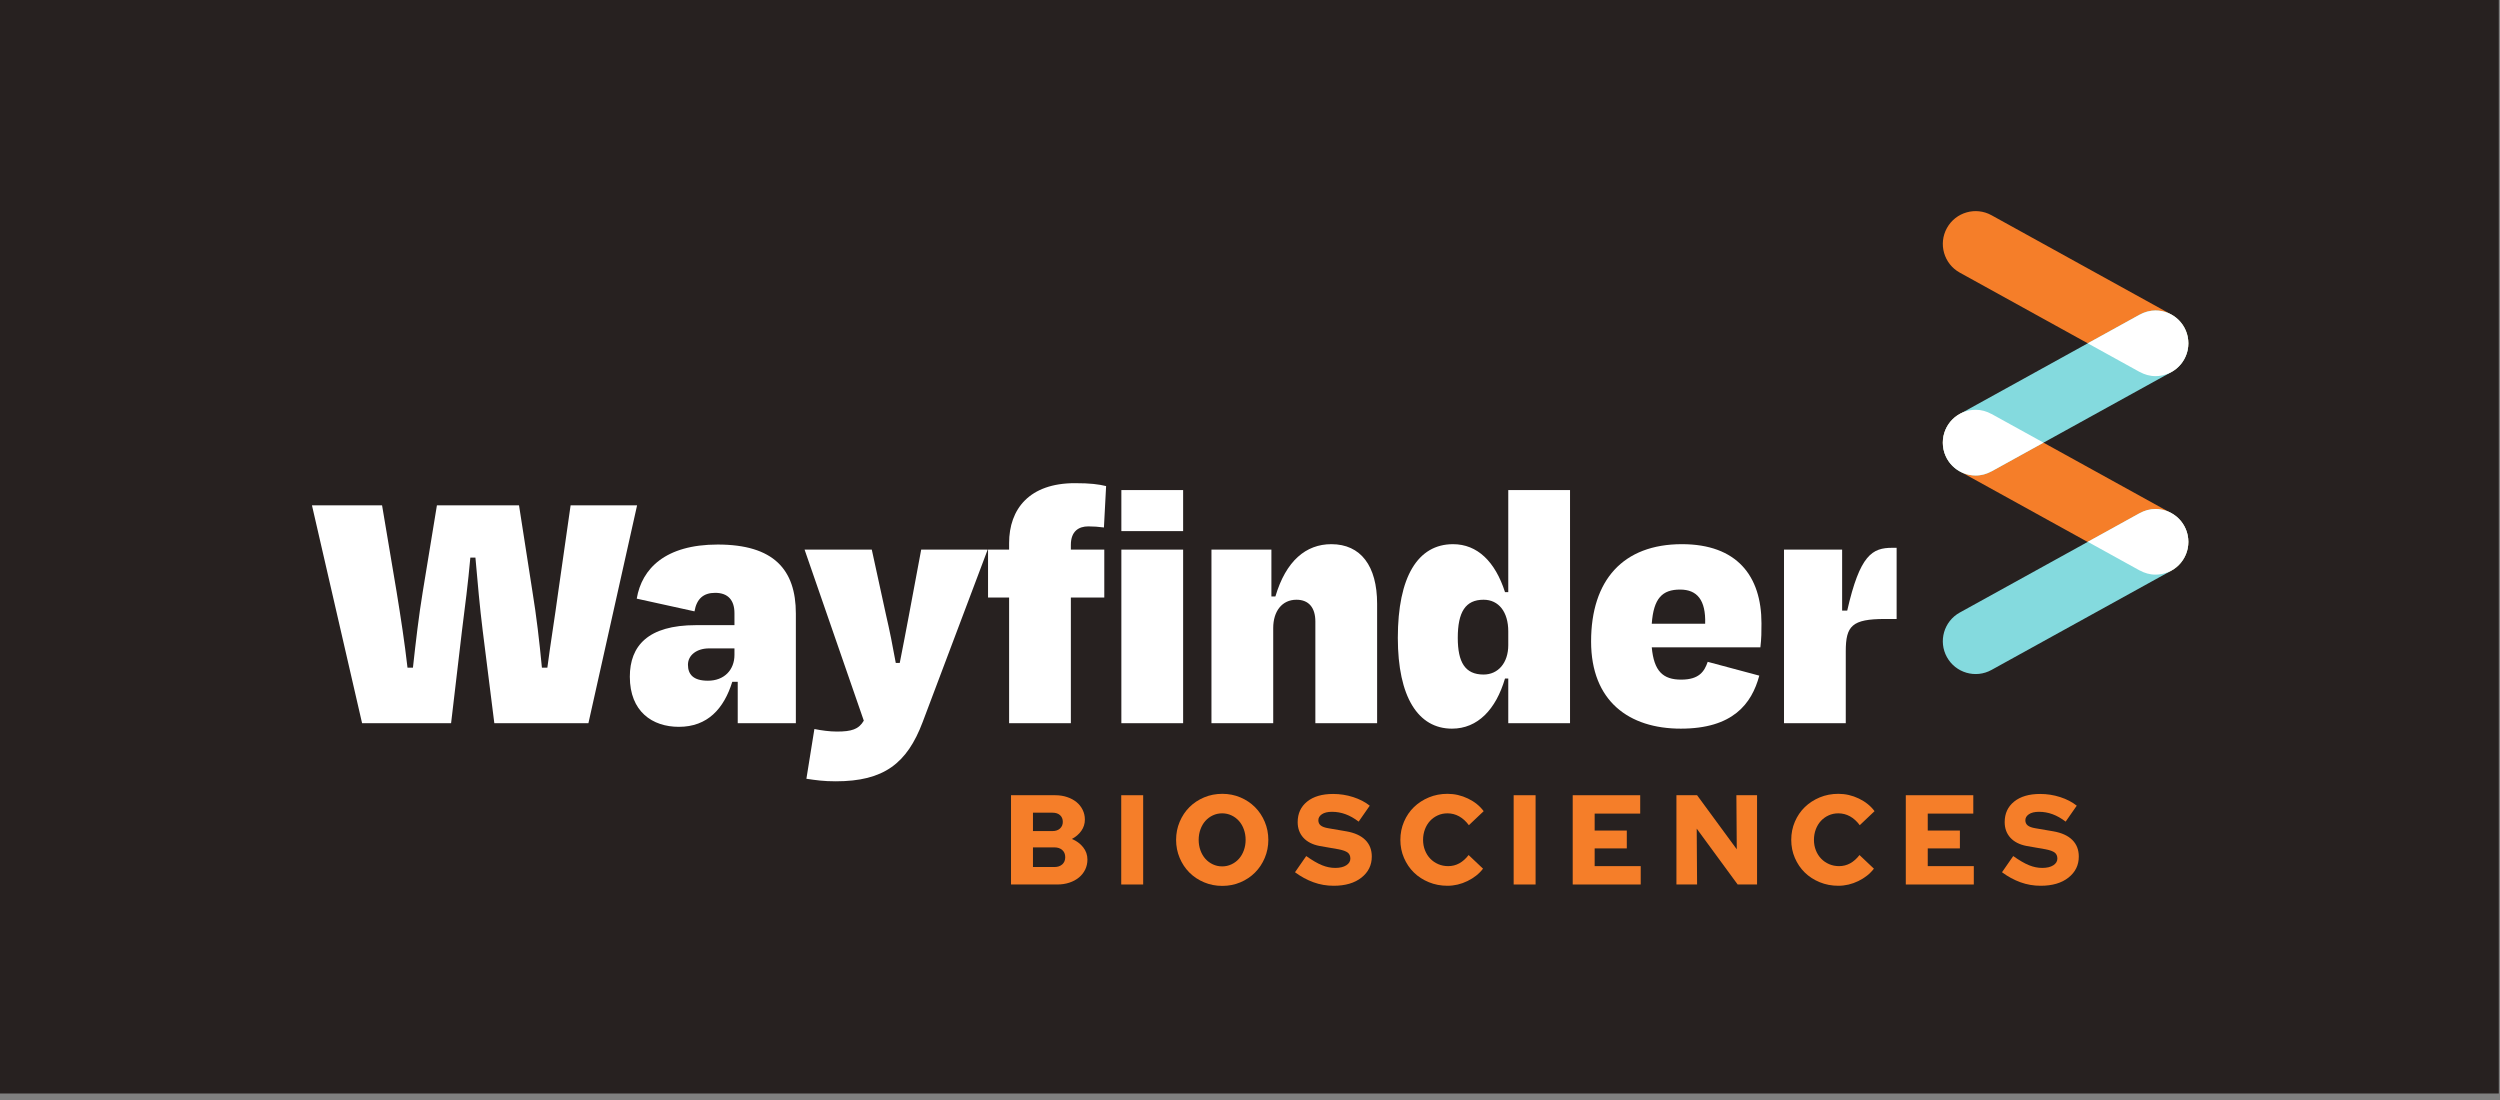 <?xml version="1.0" encoding="UTF-8" standalone="no"?>
<!DOCTYPE svg PUBLIC "-//W3C//DTD SVG 1.1//EN" "http://www.w3.org/Graphics/SVG/1.1/DTD/svg11.dtd">
<svg width="100%" height="100%" viewBox="0 0 400 176" version="1.1" xmlns="http://www.w3.org/2000/svg" xmlns:xlink="http://www.w3.org/1999/xlink" xml:space="preserve" xmlns:serif="http://www.serif.com/" style="fill-rule:evenodd;clip-rule:evenodd;stroke-linejoin:round;stroke-miterlimit:2;">
    <rect x="0" y="0" width="400" height="176" fill="#808080" stroke="none"/>
    <g id="Artboard2" transform="matrix(1,0,0,1,-324.237,-227.75)">
        <rect x="324.237" y="227.75" width="399.73" height="175.289" style="fill:none;"/>
        <g transform="matrix(0.369,0,0,0.162,324.237,227.75)">
            <rect x="0" y="0" width="1083.49" height="1080" style="fill:rgb(39,33,32);"/>
        </g>
        <g transform="matrix(0.512,0,0,0.512,309.816,158.641)">
            <g transform="matrix(1,0,0,1,357.664,388.945)">
                <path d="M0,16.978C1.037,16.978 1.859,16.699 2.472,16.141C3.082,15.584 3.388,14.84 3.388,13.909C3.388,12.979 3.082,12.235 2.472,11.677C1.859,11.121 1.037,10.841 0,10.841L-6.697,10.841L-6.697,16.978L0,16.978ZM-0.559,0.001L-6.697,0.001L-6.697,5.74L-0.559,5.74C0.397,5.74 1.169,5.476 1.754,4.944C2.338,4.413 2.63,3.722 2.63,2.871C2.63,1.994 2.346,1.297 1.773,0.779C1.201,0.261 0.425,0.001 -0.559,0.001M-13.556,-5.459L0.239,-5.459C1.594,-5.459 2.843,-5.266 3.986,-4.879C5.129,-4.495 6.106,-3.969 6.917,-3.305C7.727,-2.642 8.365,-1.837 8.83,-0.894C9.295,0.049 9.526,1.064 9.526,2.154C9.526,3.457 9.155,4.63 8.411,5.68C7.667,6.73 6.684,7.573 5.462,8.21C6.896,8.795 8.065,9.652 8.97,10.78C9.873,11.911 10.324,13.192 10.324,14.626C10.324,15.77 10.091,16.819 9.628,17.775C9.161,18.731 8.511,19.556 7.673,20.246C6.837,20.936 5.841,21.476 4.685,21.86C3.527,22.244 2.259,22.437 0.876,22.437L-13.556,22.437L-13.556,-5.459Z" style="fill:rgb(245,126,41);fill-rule:nonzero;"/>
            </g>
            <g transform="matrix(1,0,0,1,-171.812,-462.208)">
                <rect x="550.364" y="845.695" width="6.855" height="27.896" style="fill:rgb(245,126,41);"/>
            </g>
            <g transform="matrix(1,0,0,1,417.422,397.434)">
                <path d="M0,0C0,-1.168 -0.186,-2.264 -0.559,-3.287C-0.93,-4.31 -1.442,-5.186 -2.093,-5.917C-2.743,-6.647 -3.521,-7.226 -4.425,-7.651C-5.327,-8.075 -6.297,-8.288 -7.334,-8.288C-8.371,-8.288 -9.341,-8.075 -10.244,-7.651C-11.148,-7.226 -11.926,-6.647 -12.578,-5.917C-13.229,-5.186 -13.741,-4.31 -14.112,-3.287C-14.485,-2.264 -14.671,-1.168 -14.671,0C-14.671,1.17 -14.485,2.266 -14.112,3.288C-13.741,4.311 -13.229,5.188 -12.578,5.918C-11.926,6.649 -11.148,7.227 -10.244,7.651C-9.341,8.078 -8.371,8.29 -7.334,8.29C-6.297,8.29 -5.327,8.078 -4.425,7.651C-3.521,7.227 -2.743,6.649 -2.093,5.918C-1.442,5.188 -0.93,4.311 -0.559,3.288C-0.186,2.266 0,1.17 0,0M7.098,0C7.098,1.993 6.725,3.873 5.98,5.64C5.236,7.406 4.221,8.934 2.932,10.223C1.642,11.512 0.121,12.527 -1.633,13.271C-3.388,14.015 -5.275,14.386 -7.294,14.386C-9.314,14.386 -11.208,14.015 -12.976,13.271C-14.743,12.527 -16.271,11.512 -17.562,10.223C-18.851,8.934 -19.866,7.406 -20.61,5.64C-21.354,3.873 -21.726,1.993 -21.726,0C-21.726,-1.992 -21.354,-3.87 -20.61,-5.639C-19.866,-7.404 -18.851,-8.932 -17.562,-10.221C-16.271,-11.51 -14.743,-12.525 -12.976,-13.269C-11.208,-14.013 -9.314,-14.386 -7.294,-14.386C-5.275,-14.386 -3.388,-14.013 -1.633,-13.269C0.121,-12.525 1.642,-11.51 2.932,-10.221C4.221,-8.932 5.236,-7.404 5.98,-5.639C6.725,-3.87 7.098,-1.992 7.098,0" style="fill:rgb(245,126,41);fill-rule:nonzero;"/>
            </g>
            <g transform="matrix(1,0,0,1,432.851,387.313)">
                <path d="M0,20.243L3.509,15.183C5.422,16.537 7.069,17.493 8.452,18.052C9.833,18.61 11.203,18.889 12.558,18.889C14.02,18.889 15.177,18.618 16.026,18.073C16.877,17.528 17.302,16.83 17.302,15.981C17.302,15.157 17.03,14.533 16.485,14.107C15.939,13.682 14.991,13.336 13.635,13.07L7.694,12.034C5.489,11.609 3.794,10.747 2.611,9.445C1.43,8.142 0.838,6.523 0.838,4.584C0.838,1.899 1.819,-0.239 3.788,-1.834C5.755,-3.427 8.466,-4.224 11.921,-4.224C14.072,-4.224 16.16,-3.899 18.18,-3.247C20.198,-2.597 21.928,-1.7 23.362,-0.558L19.895,4.423C18.538,3.387 17.176,2.618 15.808,2.111C14.438,1.608 13.022,1.356 11.561,1.356C10.206,1.356 9.156,1.608 8.412,2.111C7.668,2.618 7.297,3.242 7.297,3.985C7.297,4.676 7.542,5.221 8.033,5.618C8.524,6.018 9.328,6.31 10.445,6.496L16.026,7.452C18.632,7.903 20.611,8.8 21.966,10.142C23.322,11.483 23.999,13.218 23.999,15.342C23.999,18.027 22.924,20.218 20.771,21.918C18.618,23.618 15.722,24.467 12.079,24.467C9.874,24.467 7.768,24.102 5.761,23.371C3.754,22.641 1.835,21.599 0,20.243" style="fill:rgb(245,126,41);fill-rule:nonzero;"/>
            </g>
            <g transform="matrix(1,0,0,1,480.731,389.185)">
                <path d="M0,16.459C1.247,16.459 2.404,16.167 3.469,15.583C4.53,14.998 5.5,14.136 6.378,12.992L10.883,17.256C9.661,18.849 8.038,20.14 6.019,21.121C3.998,22.104 1.913,22.595 -0.239,22.595C-2.313,22.595 -4.253,22.225 -6.061,21.48C-7.868,20.737 -9.424,19.727 -10.725,18.452C-12.027,17.176 -13.057,15.662 -13.814,13.908C-14.571,12.154 -14.95,10.269 -14.95,8.25C-14.95,6.232 -14.571,4.339 -13.814,2.572C-13.057,0.805 -12.021,-0.717 -10.705,-1.992C-9.39,-3.266 -7.834,-4.275 -6.041,-5.02C-4.247,-5.763 -2.313,-6.136 -0.239,-6.136C1.993,-6.136 4.132,-5.645 6.179,-4.662C8.224,-3.679 9.859,-2.363 11.082,-0.717L6.458,3.668C5.554,2.446 4.538,1.522 3.407,0.897C2.278,0.274 1.062,-0.038 -0.239,-0.038C-1.33,-0.038 -2.34,0.174 -3.27,0.599C-4.201,1.023 -5.005,1.603 -5.682,2.333C-6.359,3.063 -6.891,3.939 -7.277,4.962C-7.662,5.986 -7.854,7.082 -7.854,8.25C-7.854,9.42 -7.656,10.508 -7.256,11.518C-6.858,12.527 -6.308,13.397 -5.602,14.128C-4.897,14.858 -4.067,15.43 -3.11,15.841C-2.154,16.254 -1.117,16.459 0,16.459" style="fill:rgb(245,126,41);fill-rule:nonzero;"/>
            </g>
            <g transform="matrix(1,0,0,1,-171.812,-462.208)">
                <rect x="672.993" y="845.695" width="6.856" height="27.896" style="fill:rgb(245,126,41);"/>
            </g>
            <g transform="matrix(1,0,0,1,519.638,383.487)">
                <path d="M0,27.896L0,0L21.091,0L21.091,5.739L6.858,5.739L6.858,11.04L16.903,11.04L16.903,16.618L6.858,16.618L6.858,22.157L21.25,22.157L21.25,27.896L0,27.896Z" style="fill:rgb(245,126,41);fill-rule:nonzero;"/>
            </g>
            <g transform="matrix(1,0,0,1,552.049,411.383)">
                <path d="M0,-27.896L6.458,-27.896L18.858,-11L18.737,-27.896L25.196,-27.896L25.196,0L19.136,0L6.34,-17.455L6.458,0L0,0L0,-27.896Z" style="fill:rgb(245,126,41);fill-rule:nonzero;"/>
            </g>
            <g transform="matrix(1,0,0,1,602.88,389.185)">
                <path d="M0,16.459C1.247,16.459 2.404,16.167 3.468,15.583C4.53,14.998 5.5,14.136 6.378,12.992L10.883,17.256C9.66,18.849 8.038,20.14 6.019,21.121C3.998,22.104 1.913,22.595 -0.239,22.595C-2.313,22.595 -4.253,22.225 -6.061,21.48C-7.868,20.737 -9.424,19.727 -10.725,18.452C-12.027,17.176 -13.057,15.662 -13.814,13.908C-14.572,12.154 -14.95,10.269 -14.95,8.25C-14.95,6.232 -14.572,4.339 -13.814,2.572C-13.057,0.805 -12.021,-0.717 -10.705,-1.992C-9.39,-3.266 -7.834,-4.275 -6.042,-5.02C-4.247,-5.763 -2.313,-6.136 -0.239,-6.136C1.993,-6.136 4.132,-5.645 6.179,-4.662C8.224,-3.679 9.859,-2.363 11.082,-0.717L6.458,3.668C5.554,2.446 4.537,1.522 3.407,0.897C2.278,0.274 1.062,-0.038 -0.239,-0.038C-1.33,-0.038 -2.34,0.174 -3.27,0.599C-4.201,1.023 -5.005,1.603 -5.682,2.333C-6.359,3.063 -6.891,3.939 -7.277,4.962C-7.662,5.986 -7.855,7.082 -7.855,8.25C-7.855,9.42 -7.656,10.508 -7.257,11.518C-6.858,12.527 -6.308,13.397 -5.602,14.128C-4.897,14.858 -4.067,15.43 -3.11,15.841C-2.154,16.254 -1.117,16.459 0,16.459" style="fill:rgb(245,126,41);fill-rule:nonzero;"/>
            </g>
            <g transform="matrix(1,0,0,1,623.728,383.487)">
                <path d="M0,27.896L0,0L21.092,0L21.092,5.739L6.858,5.739L6.858,11.04L16.904,11.04L16.904,16.618L6.858,16.618L6.858,22.157L21.25,22.157L21.25,27.896L0,27.896Z" style="fill:rgb(245,126,41);fill-rule:nonzero;"/>
            </g>
            <g transform="matrix(1,0,0,1,653.79,387.313)">
                <path d="M0,20.243L3.509,15.183C5.422,16.537 7.069,17.493 8.452,18.052C9.833,18.61 11.203,18.889 12.558,18.889C14.02,18.889 15.177,18.618 16.025,18.073C16.877,17.528 17.302,16.83 17.302,15.981C17.302,15.157 17.03,14.533 16.485,14.107C15.939,13.682 14.991,13.336 13.635,13.07L7.694,12.034C5.489,11.609 3.794,10.747 2.611,9.445C1.43,8.142 0.838,6.523 0.838,4.584C0.838,1.899 1.819,-0.239 3.788,-1.834C5.755,-3.427 8.466,-4.224 11.921,-4.224C14.072,-4.224 16.16,-3.899 18.18,-3.247C20.198,-2.597 21.928,-1.7 23.362,-0.558L19.894,4.423C18.538,3.387 17.176,2.618 15.808,2.111C14.438,1.608 13.022,1.356 11.561,1.356C10.206,1.356 9.156,1.608 8.412,2.111C7.668,2.618 7.297,3.242 7.297,3.985C7.297,4.676 7.542,5.221 8.033,5.618C8.524,6.018 9.328,6.31 10.445,6.496L16.025,7.452C18.632,7.903 20.611,8.8 21.966,10.142C23.322,11.483 23.999,13.218 23.999,15.342C23.999,18.027 22.924,20.218 20.771,21.918C18.618,23.618 15.722,24.467 12.079,24.467C9.873,24.467 7.768,24.102 5.761,23.371C3.754,22.641 1.835,21.599 0,20.243" style="fill:rgb(245,126,41);fill-rule:nonzero;"/>
            </g>
            <g transform="matrix(1,0,0,1,710.746,206.248)">
                <path d="M0,40.961C-2.736,45.913 -8.969,47.711 -13.922,44.975L-70.153,13.926C-75.108,11.19 -76.906,4.953 -74.169,-0.001C-71.432,-4.954 -65.199,-6.75 -60.246,-4.016L-4.016,27.034C0.94,29.771 2.738,36.007 0,40.961" style="fill:rgb(245,126,41);fill-rule:nonzero;"/>
            </g>
            <g transform="matrix(1,0,0,1,710.746,268.344)">
                <path d="M0,40.962C-2.736,45.914 -8.969,47.711 -13.922,44.976L-70.153,13.926C-75.108,11.191 -76.906,4.954 -74.169,0C-71.432,-4.953 -65.199,-6.749 -60.246,-4.015L-4.016,27.035C0.94,29.772 2.738,36.007 0,40.962" style="fill:rgb(245,126,41);fill-rule:nonzero;"/>
            </g>
            <g transform="matrix(1,0,0,1,710.746,340.325)">
                <path d="M0,-40.962C-2.736,-45.914 -8.969,-47.711 -13.922,-44.976L-70.153,-13.926C-75.108,-11.19 -76.906,-4.954 -74.169,0C-71.432,4.953 -65.199,6.749 -60.246,4.015L-4.016,-27.035C0.94,-29.772 2.738,-36.007 0,-40.962" style="fill:rgb(132,218,222);fill-rule:nonzero;"/>
            </g>
            <g transform="matrix(1,0,0,1,710.746,278.275)">
                <path d="M0,-40.963C-2.736,-45.915 -8.969,-47.712 -13.922,-44.977L-70.153,-13.927C-75.108,-11.191 -76.906,-4.955 -74.169,0C-71.432,4.952 -65.199,6.749 -60.246,4.014L-4.016,-27.036C0.94,-29.772 2.738,-36.008 0,-40.963" style="fill:rgb(132,218,222);fill-rule:nonzero;"/>
            </g>
            <g transform="matrix(1,0,0,1,169.131,292.891)">
                <path d="M0,68.088L-27.813,68.088L-43.48,0L-21.569,0L-17.029,27.009C-15.667,35.406 -14.531,42.781 -13.622,50.725L-11.92,50.725C-11.011,42.441 -10.104,34.612 -8.854,27.009L-4.428,0L21.229,0L25.431,27.009C26.68,34.612 27.587,42.441 28.382,50.725L30.085,50.725C31.106,42.896 32.355,35.406 33.49,27.009L37.351,0L58.126,0L42.914,68.088L13.511,68.088L9.878,39.15C8.969,31.887 8.288,24.058 7.606,16.34L6.017,16.34C5.336,24.058 4.314,32.002 3.405,39.15L0,68.088Z" style="fill:white;fill-rule:nonzero;"/>
            </g>
            <g transform="matrix(1,0,0,1,257.684,327.616)">
                <path d="M0,12.028L0,9.986L-7.946,9.986C-11.694,9.986 -14.531,12.028 -14.531,15.093C-14.531,18.044 -12.941,20.086 -8.287,20.086C-3.18,20.086 0,16.68 0,12.028M1.021,20.426L-0.681,20.426C-3.292,28.823 -8.401,34.497 -17.37,34.497C-25.657,34.497 -32.695,29.732 -32.695,18.838C-32.695,9.192 -27.02,2.723 -12.034,2.723L0,2.723L0,-1.021C0,-4.993 -1.93,-7.376 -6.017,-7.376C-9.649,-7.376 -11.807,-5.561 -12.488,-1.589L-30.539,-5.561C-28.95,-14.979 -21.569,-22.469 -5.223,-22.469C12.261,-22.469 19.187,-14.639 19.187,-0.909L19.187,33.363L1.021,33.363L1.021,20.426Z" style="fill:white;fill-rule:nonzero;"/>
            </g>
            <g transform="matrix(1,0,0,1,280.165,307.53)">
                <path d="M0,70.813L2.498,55.267C4.77,55.72 7.266,56.06 9.536,56.06C14.078,56.06 16.349,55.379 17.937,52.656L-0.568,-0.793L20.435,-0.793L24.861,19.519C25.998,24.399 27.02,29.504 27.929,34.612L29.176,34.612C30.199,29.504 31.105,24.626 32.015,19.859L35.875,-0.793L56.65,-0.793L36.328,53.109C31.446,66.046 24.181,71.606 9.196,71.606C5.335,71.606 3.064,71.266 0,70.813" style="fill:white;fill-rule:nonzero;"/>
            </g>
            <g transform="matrix(1,0,0,1,362.811,340.212)">
                <path d="M0,-33.476L10.445,-33.476L10.445,-18.497L0,-18.497L0,20.767L-19.299,20.767L-19.299,-18.497L-25.883,-18.497L-25.883,-33.476L-19.299,-33.476L-19.299,-35.518C-19.299,-46.186 -12.941,-54.243 1.25,-54.243C6.132,-54.243 8.63,-53.903 11.014,-53.334L10.333,-40.398C8.63,-40.626 7.04,-40.739 5.45,-40.739C2.499,-40.739 0,-39.264 0,-34.952L0,-33.476Z" style="fill:white;fill-rule:nonzero;"/>
            </g>
            <g transform="matrix(1,0,0,1,-171.812,-607.974)">
                <path d="M550.404,914.71L569.705,914.71L569.705,968.953L550.404,968.953L550.404,914.71ZM550.404,896.099L569.705,896.099L569.705,908.923L550.404,908.923L550.404,896.099Z" style="fill:white;fill-rule:nonzero;"/>
            </g>
            <g transform="matrix(1,0,0,1,426.046,305.034)">
                <path d="M0,55.945L-19.3,55.945L-19.3,1.702L-0.567,1.702L-0.567,16.341L0.682,16.341C3.974,5.218 10.218,0 18.165,0C27.36,0 32.469,6.808 32.469,18.61L32.469,55.945L13.17,55.945L13.17,24.171C13.17,19.859 11.127,17.362 7.266,17.362C2.725,17.362 0,20.993 0,26.213L0,55.945Z" style="fill:white;fill-rule:nonzero;"/>
            </g>
            <g transform="matrix(1,0,0,1,499.5,314.225)">
                <path d="M0,22.356L0,18.044C0,12.03 -2.951,8.171 -7.721,8.171C-13.396,8.171 -15.78,12.03 -15.78,20.086C-15.78,27.689 -13.51,31.548 -7.721,31.548C-3.18,31.548 0,27.917 0,22.356M0,32.797L-1.021,32.797C-3.86,42.442 -9.536,48.457 -17.598,48.457C-28.156,48.457 -34.513,38.584 -34.513,20.086C-34.513,1.021 -28.269,-9.19 -17.257,-9.19C-9.651,-9.19 -4.088,-3.745 -1.021,5.788L0,5.788L0,-26.101L19.299,-26.101L19.299,46.754L0,46.754L0,32.797Z" style="fill:white;fill-rule:nonzero;"/>
            </g>
            <g transform="matrix(1,0,0,1,544.341,337.829)">
                <path d="M0,-7.943L16.689,-7.943C16.917,-15.32 14.19,-18.61 8.855,-18.61C3.292,-18.61 0.568,-15.886 0,-7.943M-18.958,-2.382C-18.958,-21.56 -8.969,-32.795 9.424,-32.795C26.566,-32.795 34.285,-22.923 34.285,-8.058C34.285,-5.447 34.285,-3.403 33.945,-0.568L0,-0.568C0.681,6.923 3.52,9.533 9.196,9.533C14.872,9.533 16.462,6.923 17.483,3.972L33.604,8.285C31.221,17.136 25.317,24.852 9.083,24.852C-7.151,24.852 -18.958,16.228 -18.958,-2.382" style="fill:white;fill-rule:nonzero;"/>
            </g>
            <g transform="matrix(1,0,0,1,585.667,306.168)">
                <path d="M0,54.811L0,0.568L18.164,0.568L18.164,19.631L19.754,19.631C23.728,2.155 27.588,0 33.832,0L35.194,0L35.194,22.242L31.562,22.242C21.231,22.242 19.301,24.398 19.301,32.342L19.301,54.811L0,54.811Z" style="fill:white;fill-rule:nonzero;"/>
            </g>
            <g transform="matrix(1,0,0,1,645.572,263.035)">
                <path d="M0,20.543C-5.675,20.543 -10.275,15.944 -10.275,10.271C-10.275,4.598 -5.675,0 0,0C1.8,0 3.466,0.502 4.937,1.315L4.937,1.299L21.193,10.271L4.937,19.248L4.937,19.228C3.466,20.04 1.8,20.543 0,20.543" style="fill:white;fill-rule:nonzero;"/>
            </g>
            <g transform="matrix(1,0,0,1,701.762,232)">
                <path d="M0,20.521C5.669,20.521 10.265,15.926 10.265,10.26C10.265,4.593 5.669,0 0,0C-1.798,0 -3.462,0.501 -4.932,1.313L-4.932,1.297L-21.171,10.26L-4.932,19.227L-4.932,19.207C-3.462,20.018 -1.798,20.521 0,20.521" style="fill:white;fill-rule:nonzero;"/>
            </g>
            <g transform="matrix(1,0,0,1,701.762,294.031)">
                <path d="M0,20.521C5.669,20.521 10.265,15.927 10.265,10.26C10.265,4.593 5.669,0 0,0C-1.798,0 -3.462,0.502 -4.932,1.313L-4.932,1.297L-21.171,10.26L-4.932,19.228L-4.932,19.207C-3.462,20.018 -1.798,20.521 0,20.521" style="fill:white;fill-rule:nonzero;"/>
            </g>
        </g>
    </g>
</svg>
